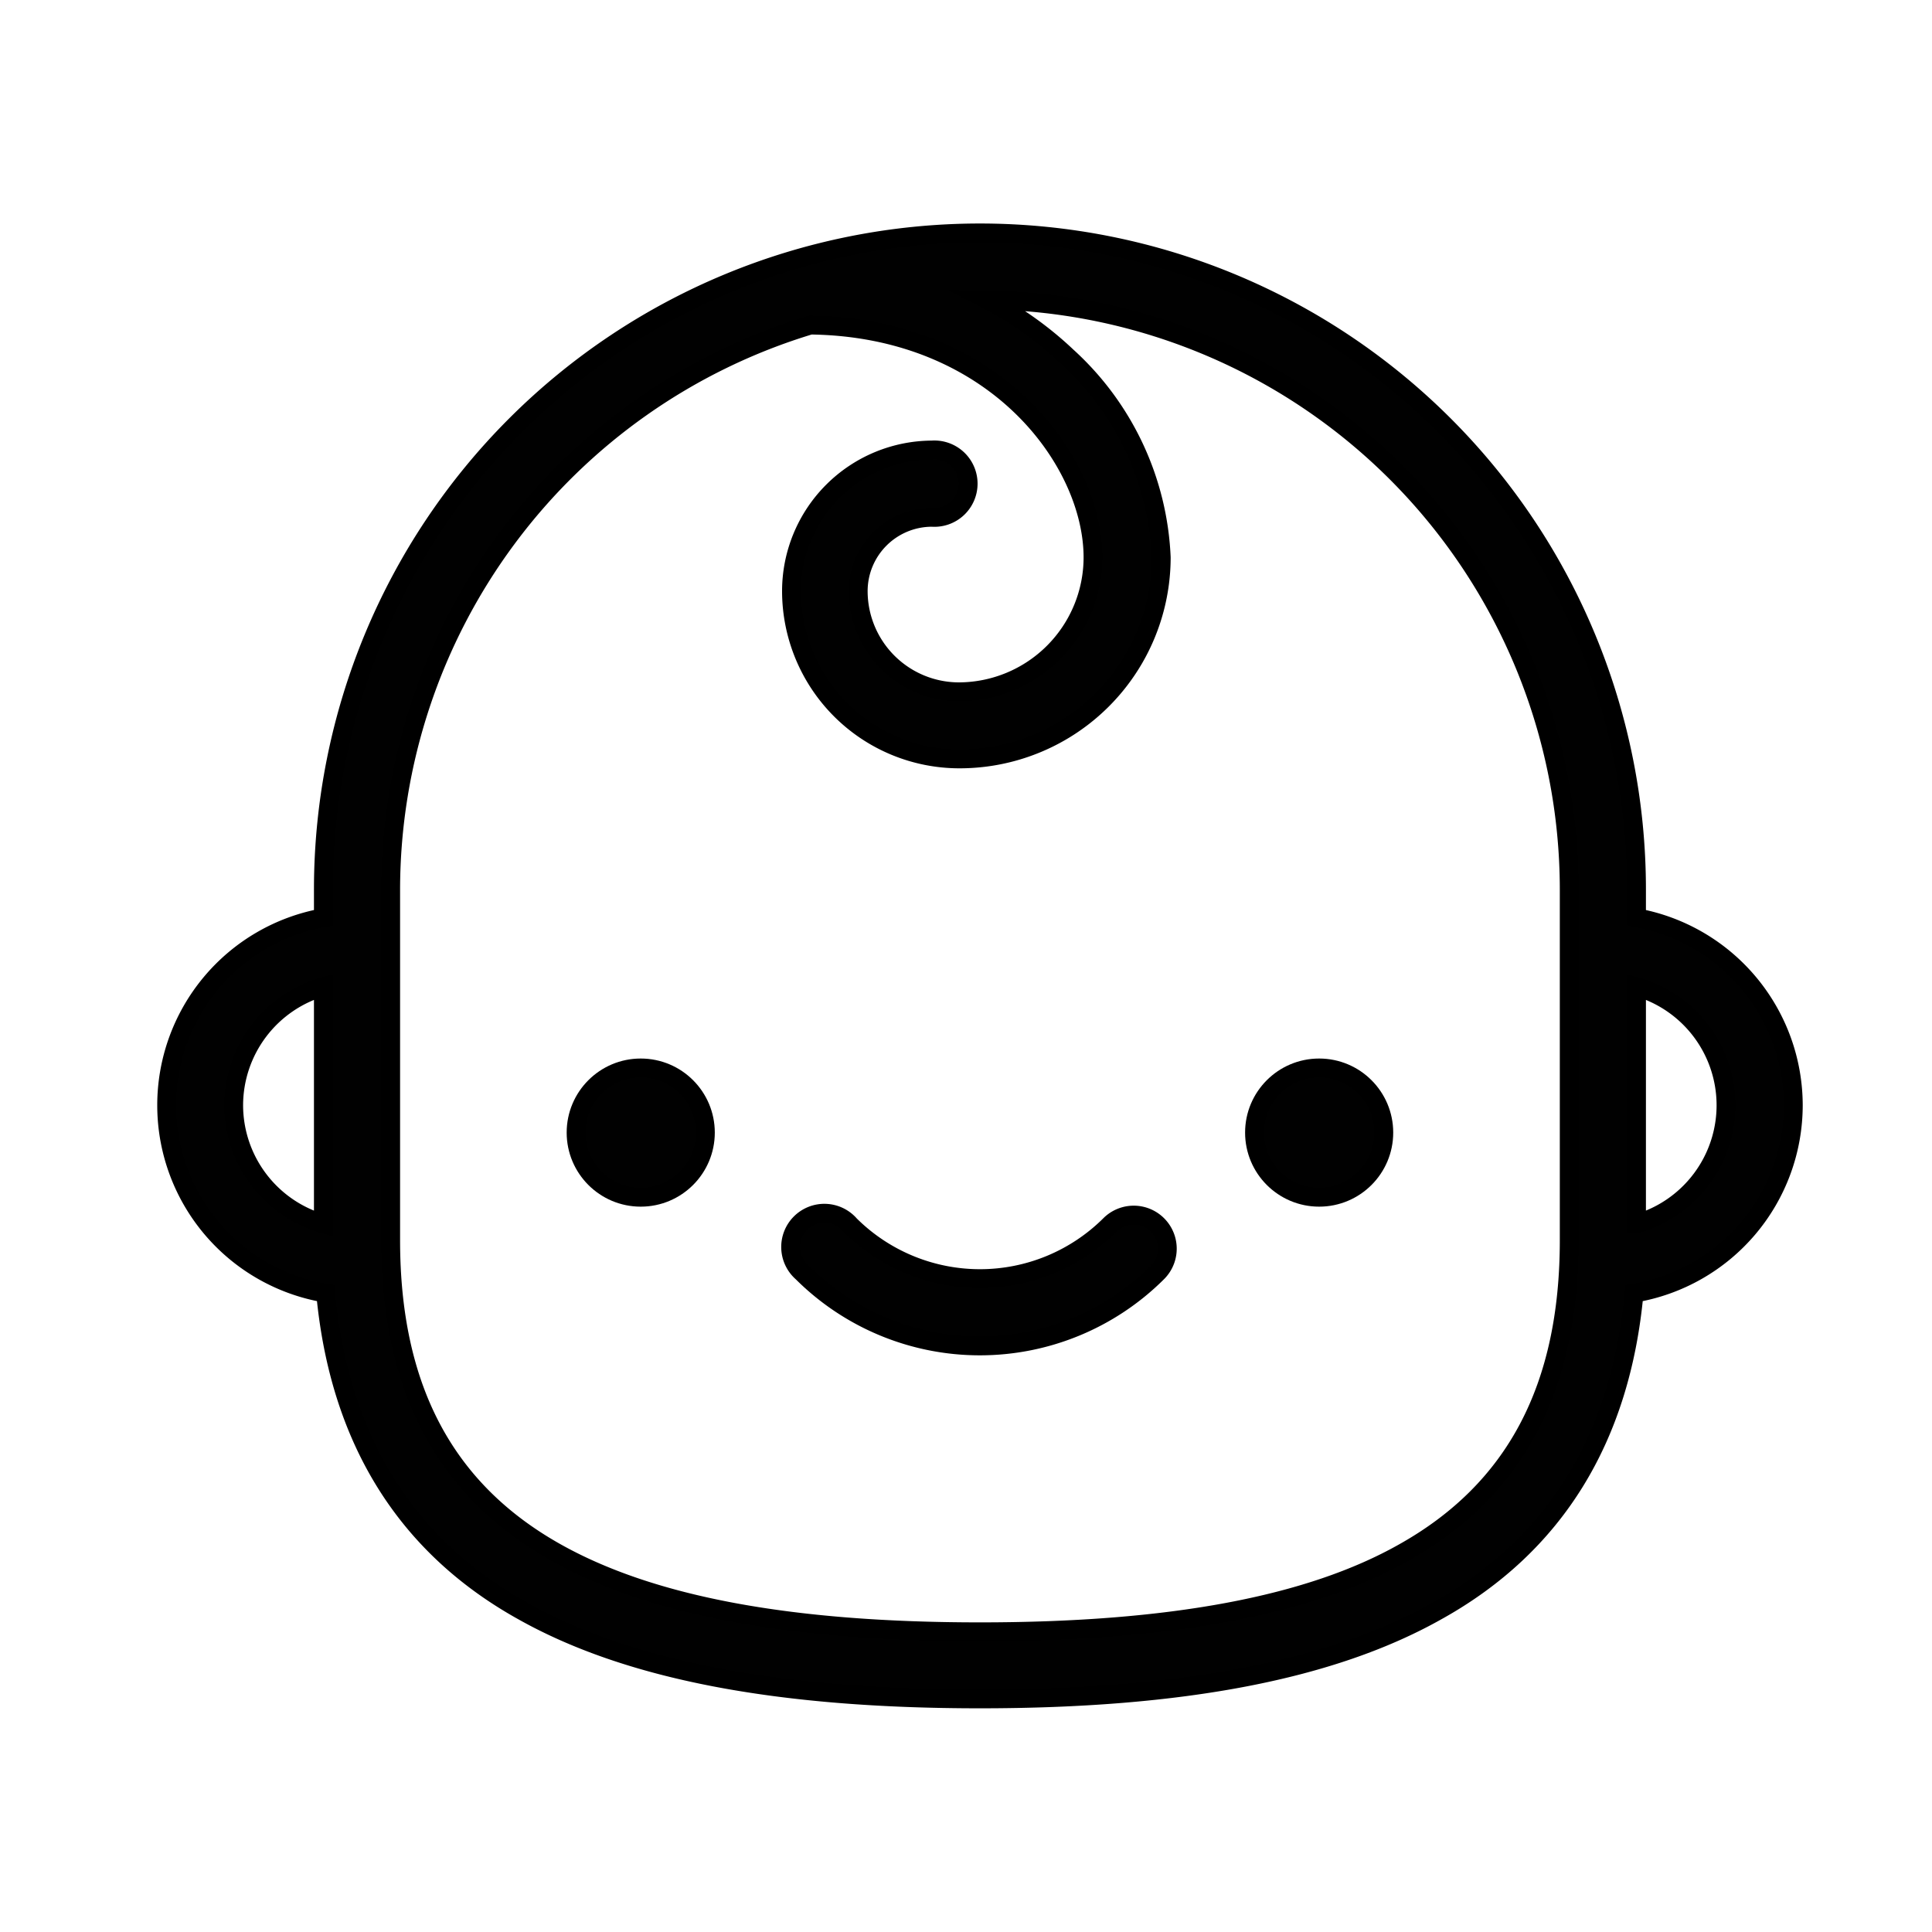 <svg xmlns="http://www.w3.org/2000/svg" viewBox="0 0 102.52 102.52"><defs><style>.cls-1{fill:none;}.cls-2{fill:#010101;stroke:#000;stroke-miterlimit:10;}</style></defs><title>icon_prenatal</title><g id="Layer_2" data-name="Layer 2"><g id="Layer_1-2" data-name="Layer 1"><rect class="cls-1" width="102.52" height="102.52"/><circle class="cls-2" cx="34" cy="60.1" r="3.43"/><circle class="cls-2" cx="70" cy="60.1" r="3.43"/><path class="cls-2" d="M95.16,58.65a10.13,10.13,0,0,0-8.32-9.95V47.2a34.84,34.84,0,0,0-69.68,0v1.5a10.11,10.11,0,0,0,.12,19.92C18,76.29,21.47,82,27.75,85.49c5.59,3.14,13.52,4.66,24.25,4.66s18.66-1.52,24.24-4.66C82.53,82,86,76.29,86.71,68.62A10.12,10.12,0,0,0,95.16,58.65Zm-82.76,0a6.55,6.55,0,0,1,4.76-6.29V64.94A6.55,6.55,0,0,1,12.4,58.65Zm70.87,7.16c0,7.84-2.87,13.26-8.77,16.57-5,2.83-12.4,4.21-22.5,4.21s-17.46-1.38-22.5-4.21c-5.9-3.31-8.77-8.73-8.77-16.57V47.2A31.33,31.33,0,0,1,43,17.25c9.81.12,15,7.21,15,12.33a7.14,7.14,0,0,1-7.12,7.13,5.35,5.35,0,0,1-5.34-5.35,3.92,3.92,0,0,1,3.91-3.91,1.79,1.79,0,1,0,0-3.57A7.49,7.49,0,0,0,42,31.36a8.91,8.91,0,0,0,8.91,8.91A10.7,10.7,0,0,0,61.62,29.58a15.28,15.28,0,0,0-5-10.66,18.65,18.65,0,0,0-4.21-3A31.3,31.3,0,0,1,83.27,47.2V65.81Zm3.57-.87V52.36a6.54,6.54,0,0,1,0,12.58Z"/><path class="cls-2" d="M58.9,65a9.78,9.78,0,0,1-13.8,0,1.79,1.79,0,1,0-2.53,2.52,13.34,13.34,0,0,0,18.85,0A1.78,1.78,0,0,0,58.9,65Z"/></g></g></svg>